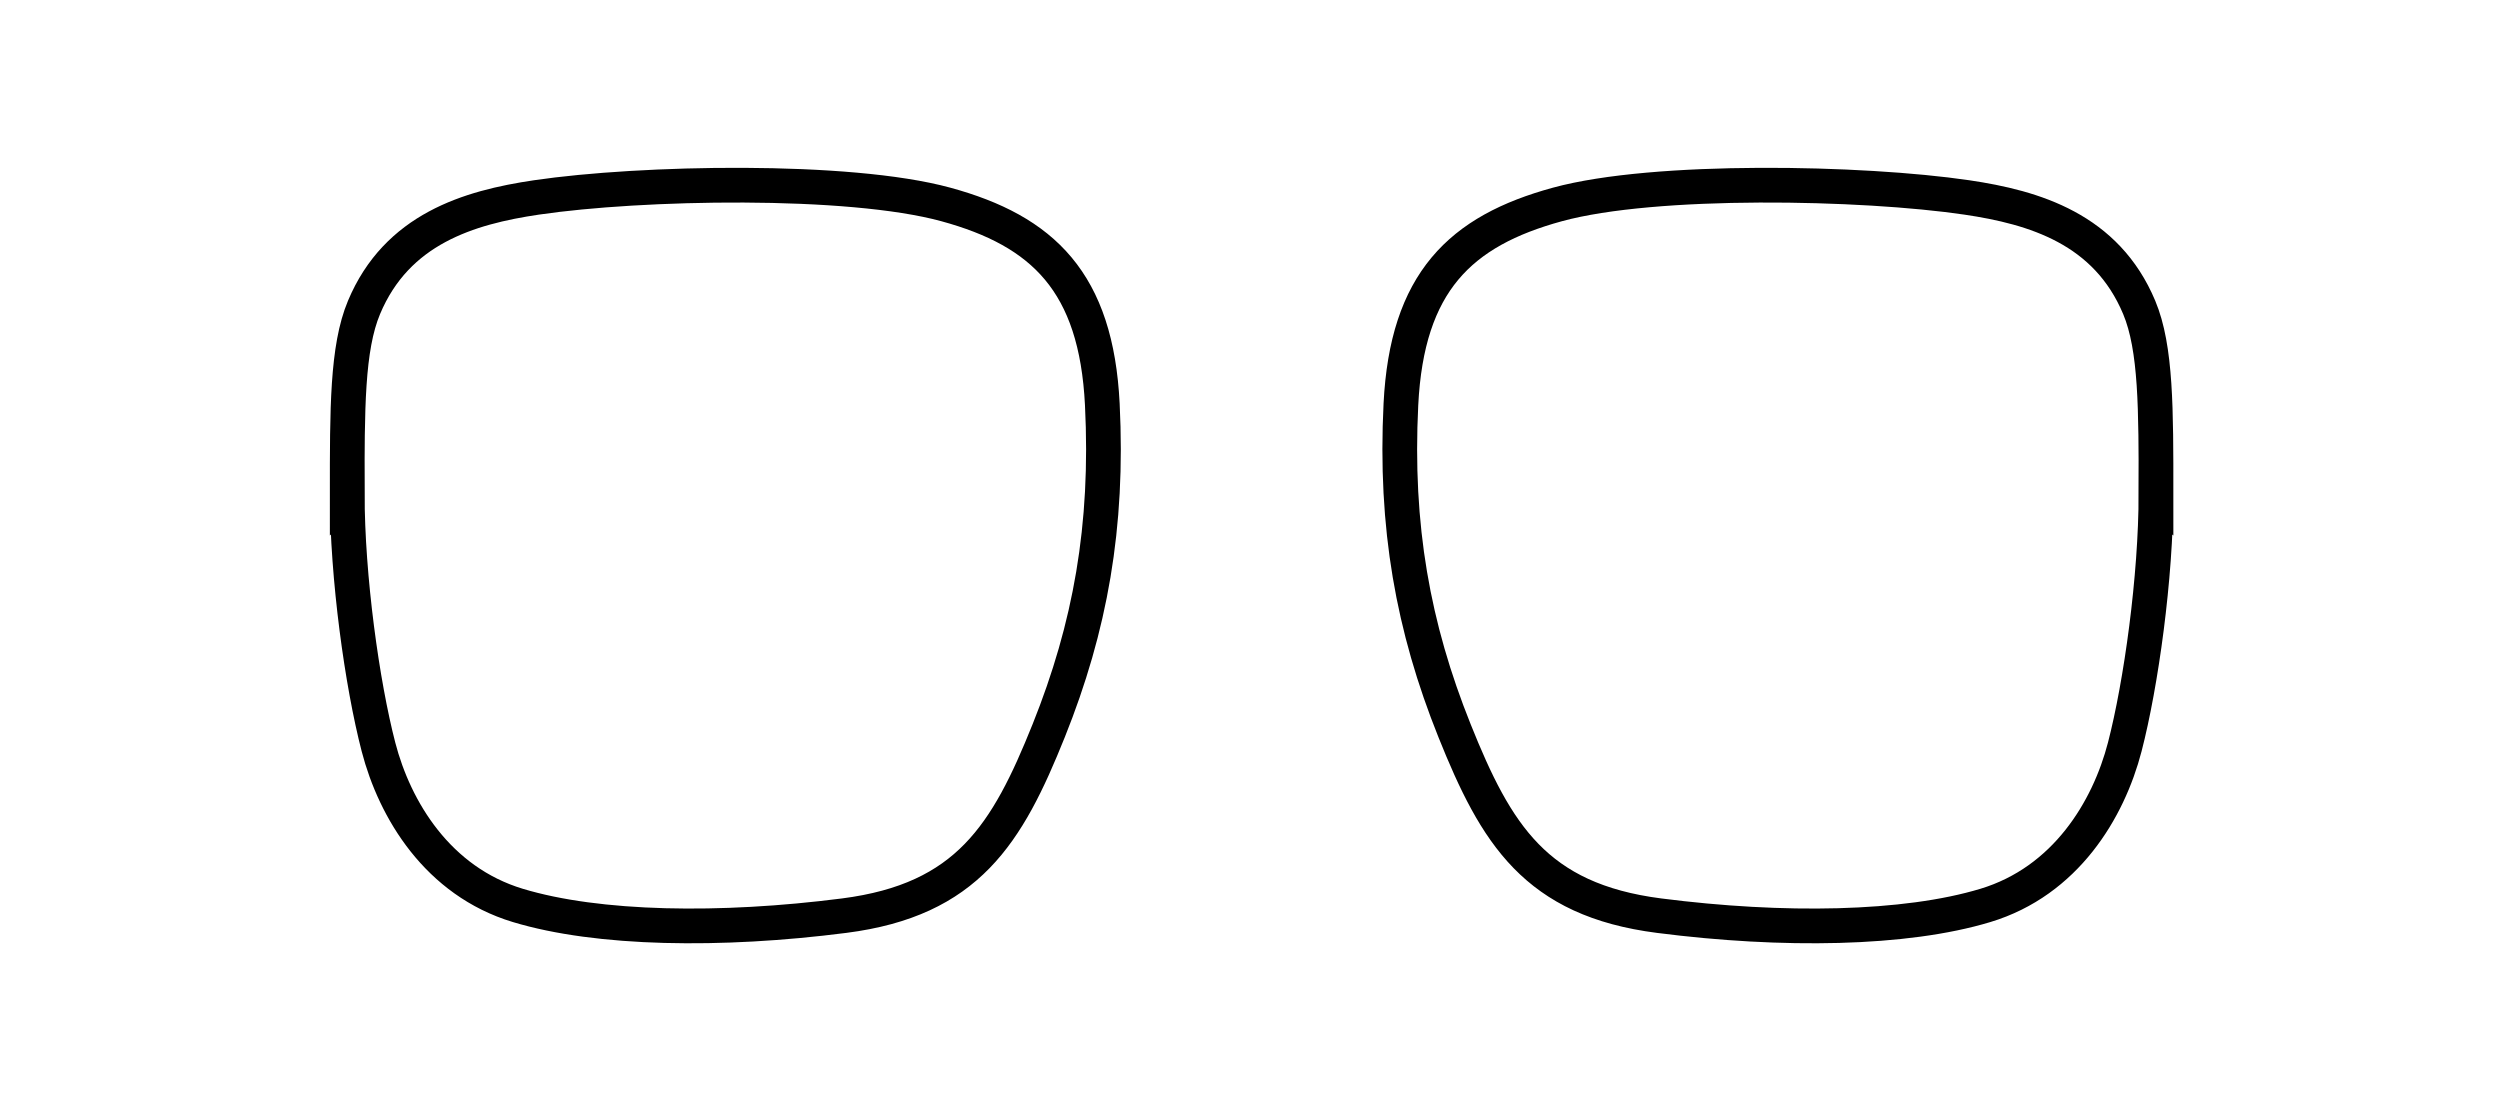 <svg xmlns="http://www.w3.org/2000/svg" fill="none" viewBox="0 0 108 48" height="48" width="108">
<rect fill="white" height="48" width="108"></rect>
<path stroke-miterlimit="10" stroke-width="1.5" stroke="black" d="M15 21.325C15 17.701 14.989 15.037 15.725 13.282C17.145 9.893 20.248 8.961 23.176 8.529C27.686 7.865 36.646 7.683 40.855 8.831C45.063 9.979 47.358 12.194 47.62 17.469C47.883 22.745 47.097 27.094 45.305 31.563C43.512 36.032 41.801 38.873 36.465 39.557C31.129 40.242 25.833 40.161 22.37 39.114C18.907 38.067 17.055 34.986 16.35 32.268C15.645 29.55 15.001 24.939 15.001 21.324L15 21.325Z"></path>
<path stroke-miterlimit="10" stroke-width="1.5" stroke="black" d="M93.139 21.325C93.139 17.701 93.15 15.037 92.414 13.282C90.995 9.893 87.891 8.961 84.964 8.529C80.454 7.865 71.493 7.683 67.285 8.831C63.077 9.979 60.781 12.194 60.519 17.469C60.257 22.745 61.042 27.094 62.835 31.563C64.627 36.033 66.338 38.873 71.675 39.557C77.012 40.242 82.307 40.161 85.769 39.114C89.233 38.067 91.085 34.986 91.79 32.268C92.494 29.55 93.138 24.939 93.138 21.324L93.139 21.325Z"></path>
</svg>
